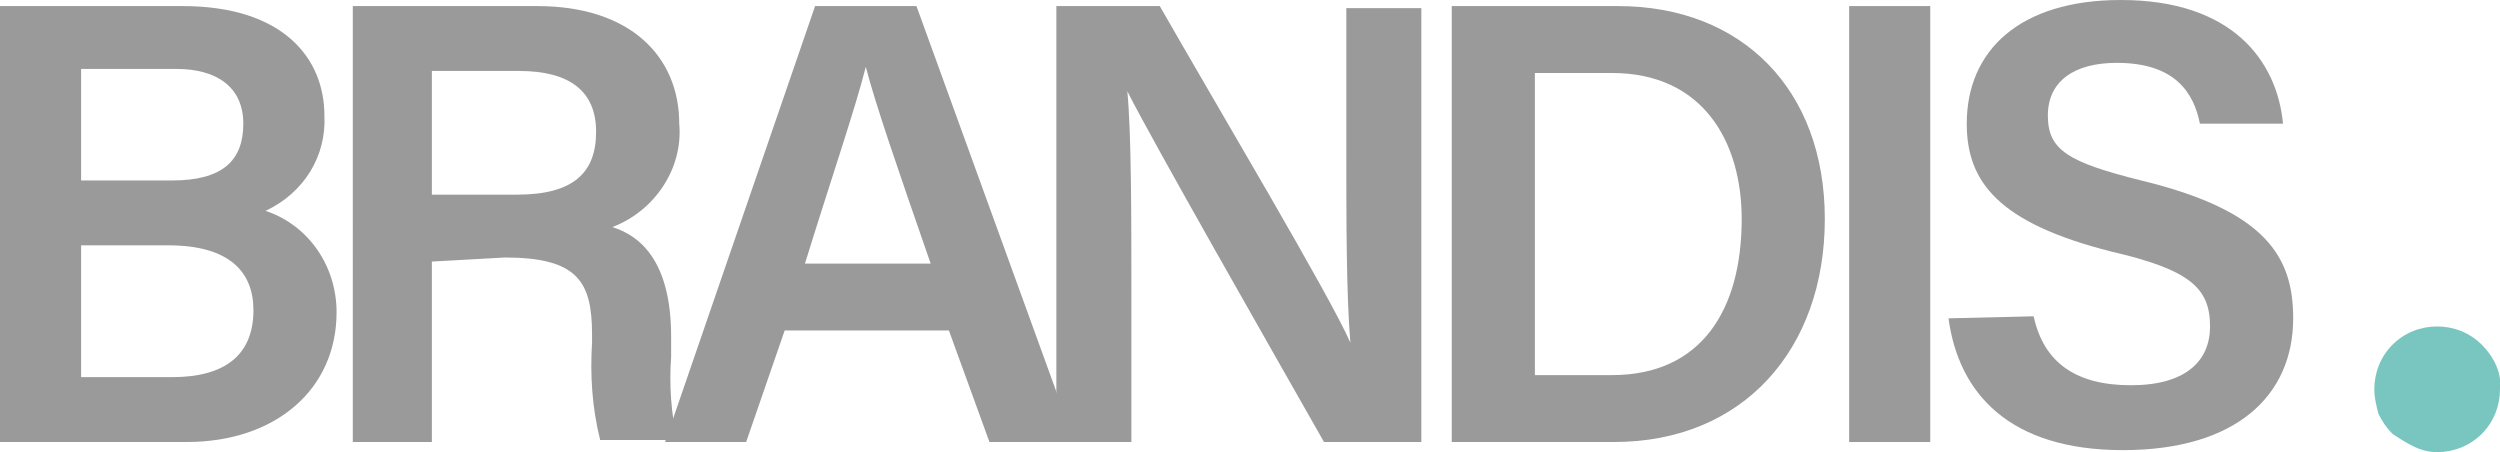 <?xml version="1.0" encoding="utf-8"?>
<svg xmlns="http://www.w3.org/2000/svg" id="Ebene_1" style="enable-background:new 0 0 123.3 22.3;" version="1.1" viewBox="0 0 123.3 22.3" x="0px" y="0px">
<style type="text/css">
	.st0{fill:#9B9A9A;}
	.st1{fill:#78C6BF;}
</style>
<path class="st0" d="M4,18.6h4.5c2.6,0,4-1.1,4-3.3c0-1.9-1.2-3.2-4.2-3.2H4V18.6z M8.5,8.9C11,8.9,12,7.9,12,6.1s-1.3-2.7-3.3-2.7&#xA;	H4v5.5H8.5z M0,0.3h9c5,0,7,2.6,7,5.4c0.1,2-1,3.8-2.9,4.7c2.1,0.7,3.5,2.7,3.5,5c0,3.8-3,6.4-7.4,6.4H0V0.3z"/>
<path class="st0" d="M21.3,9.6h4.2c2.8,0,3.9-1.1,3.9-3.1s-1.3-3-3.8-3h-4.3V9.6z M21.3,12.9v8.9h-3.9V0.3h9.1c4.6,0,7,2.5,7,5.8&#xA;	c0.2,2.2-1.2,4.3-3.3,5.1c1.3,0.4,2.9,1.6,2.9,5.4v1c-0.1,1.4,0,2.8,0.3,4.1h-3.8c-0.4-1.6-0.5-3.2-0.4-4.8v-0.4&#xA;	c0-2.6-0.7-3.8-4.3-3.8L21.3,12.9z"/>
<path class="st0" d="M45.9,13c-1.7-4.9-2.7-7.8-3.2-9.7l0,0c-0.5,2-1.7,5.5-3,9.7H45.9z M38.7,16.3l-1.9,5.5h-4l7.4-21.5h5L53,21.8&#xA;	h-4.2l-2-5.5H38.7z"/>
<path class="st0" d="M52.1,21.8V0.3h5.1c2.8,4.9,8.4,14.3,9.4,16.6l0,0c-0.2-2.4-0.2-6-0.2-9.5v-7h3.7v21.4h-4.8&#xA;	c-2.5-4.4-8.5-14.9-9.7-17.3l0,0c0.2,2.1,0.2,6.2,0.2,10.1v7.2H52.1z"/>
<path class="st0" d="M75.7,18.5h3.8c4.4,0,6.4-3.2,6.4-7.7c0-3.8-1.9-7.2-6.4-7.2h-3.8V18.5z M71.6,0.3h8.2&#xA;	c6.1,0,10.2,4.1,10.2,10.5s-4,11-10.4,11h-8L71.6,0.3z"/>
<rect class="st0" height="21.5" width="4" x="91.2" y="0.3"/>
<path class="st0" d="M100.3,15.6c0.5,2.3,2.1,3.4,4.8,3.4s3.9-1.2,3.9-2.9c0-1.9-1-2.8-4.9-3.7C98.6,11,97,9,97,6.1&#xA;	c0-3.6,2.6-6.1,7.6-6.1c5.5,0,7.7,3,8,6.1h-4.1c-0.3-1.5-1.2-3-4.1-3c-2.1,0-3.4,0.9-3.4,2.6s1,2.3,4.6,3.2c6.2,1.5,7.5,3.8,7.5,6.8&#xA;	c0,3.8-2.8,6.5-8.4,6.5s-8.1-2.8-8.6-6.5L100.3,15.6z"/>
<path class="st1" d="M117.1,19.2c0-0.8,0.3-1.6,0.9-2.2c0.6-0.6,1.4-0.9,2.2-0.9c0.8,0,1.6,0.3,2.2,0.9c0.6,0.6,1,1.4,0.9,2.2&#xA;	c0,0.8-0.3,1.6-0.9,2.2c-0.6,0.6-1.4,0.9-2.2,0.9c-0.4,0-0.8-0.1-1.2-0.3c-0.4-0.2-0.7-0.4-1-0.6c-0.3-0.3-0.5-0.6-0.7-1&#xA;	C117.2,20,117.1,19.6,117.1,19.2"/>
</svg>